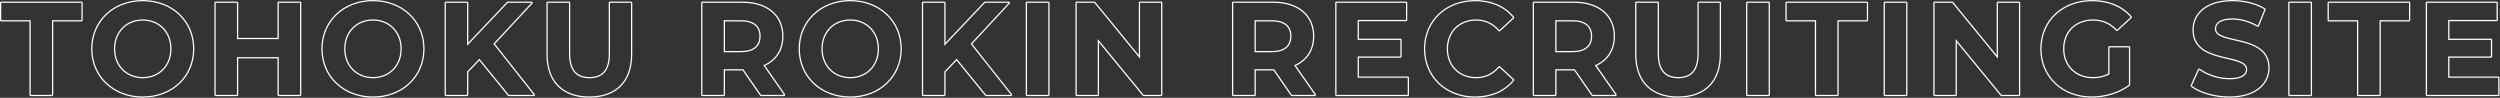 <svg width="4628" height="181" viewBox="0 0 4628 181" fill="none" xmlns="http://www.w3.org/2000/svg">
<rect x="0" y="0" width="4628" height="181" fill="#333333" stroke="none"/>
<path d="M4624.78 143.944H4532.07V104.524H4611.15V73.865H4532.07V36.878H4621.62V5.245H4492.89V175.578H4624.78V143.944ZM4623.94 36.878C4623.94 38.162 4622.9 39.203 4621.62 39.203H4534.39V71.54H4611.15C4612.44 71.54 4613.48 72.581 4613.48 73.865V104.524C4613.48 105.808 4612.44 106.849 4611.15 106.85H4534.39V141.62H4624.78C4626.06 141.62 4627.1 142.661 4627.1 143.944V175.578C4627.1 176.862 4626.06 177.903 4624.78 177.903H4492.89C4491.61 177.903 4490.57 176.862 4490.57 175.578V5.245C4490.57 3.961 4491.61 2.92 4492.89 2.92H4621.62C4622.9 2.92 4623.94 3.961 4623.94 5.245V36.878Z" fill="white"/>
<path d="M4459.52 37.365V5.245H4311.08V37.365H4365.59V175.578H4405.01V37.365H4459.52ZM4461.84 37.365C4461.84 38.649 4460.8 39.689 4459.52 39.69H4407.34V175.578C4407.34 176.862 4406.29 177.903 4405.01 177.903H4365.59C4364.31 177.903 4363.27 176.862 4363.27 175.578V39.69H4311.08C4309.8 39.689 4308.76 38.649 4308.76 37.365V5.245C4308.76 3.961 4309.8 2.92 4311.08 2.92H4459.52C4460.8 2.92 4461.84 3.961 4461.84 5.245V37.365Z" fill="white"/>
<path d="M4277.72 5.245H4238.3V175.578H4277.72V5.245ZM4280.04 175.578C4280.04 176.862 4279 177.903 4277.72 177.903H4238.3C4237.01 177.903 4235.97 176.862 4235.97 175.578V5.245C4235.97 3.961 4237.01 2.92 4238.3 2.92H4277.72C4279 2.92 4280.04 3.961 4280.04 5.245V175.578Z" fill="white"/>
<path d="M4199.19 125.694C4199.19 63.402 4100.93 84.647 4100.16 53.79L4100.16 53.425C4100.16 42.718 4109.16 33.958 4132.52 33.958C4147.61 33.958 4163.91 38.339 4179.73 47.342L4191.89 17.411C4176.57 7.746 4155.54 2.649 4134.77 2.34L4132.76 2.325C4084.34 2.325 4060.98 26.415 4060.98 55.371L4060.98 56.109C4061.75 118.468 4160.02 96.863 4160.02 128.615L4160.01 129.104C4159.72 139.32 4150.16 146.865 4127.17 146.865V144.54C4138.65 144.54 4146.36 142.616 4151.13 139.684C4155.76 136.837 4157.69 133.01 4157.69 128.615C4157.69 125.33 4156.45 122.776 4154.16 120.595C4151.79 118.34 4148.26 116.467 4143.74 114.801C4139.24 113.143 4133.93 111.758 4128.14 110.375C4122.4 109.003 4116.13 107.626 4109.91 106.015C4097.49 102.794 4084.7 98.51 4075.01 90.848C4065.18 83.076 4058.66 71.917 4058.66 55.371C4058.66 40.224 4064.79 26.287 4077.25 16.184C4089.67 6.113 4108.19 0 4132.76 0C4154.49 5.28132e-05 4176.85 5.175 4193.13 15.445C4194.09 16.046 4194.47 17.244 4194.05 18.287L4181.88 48.217C4181.63 48.837 4181.12 49.319 4180.49 49.538C4179.86 49.757 4179.16 49.694 4178.58 49.362C4163.07 40.536 4147.16 36.283 4132.52 36.283C4121.08 36.283 4113.52 38.437 4108.89 41.597C4104.37 44.678 4102.48 48.816 4102.48 53.425C4102.48 56.636 4103.71 59.136 4106 61.28C4108.37 63.498 4111.9 65.341 4116.42 66.98C4125.58 70.293 4137.6 72.394 4150.25 75.627C4162.67 78.802 4175.46 83.032 4185.15 90.603C4194.98 98.282 4201.52 109.321 4201.52 125.694C4201.52 140.617 4195.31 154.49 4182.77 164.584C4170.26 174.648 4151.62 180.823 4126.92 180.823C4099.57 180.823 4071.76 172.714 4056.15 160.626C4055.3 159.968 4055.01 158.813 4055.45 157.833L4068.84 128.146C4069.12 127.507 4069.69 127.033 4070.36 126.854C4071.04 126.675 4071.76 126.81 4072.33 127.223C4086.28 137.391 4107.21 144.54 4127.17 144.54V146.865L4126.21 146.859C4106.06 146.636 4085.09 139.401 4070.96 129.102L4057.57 158.788C4072.42 170.286 4099.06 178.246 4125.66 178.492L4126.92 178.498C4175.21 178.498 4198.82 154.543 4199.19 126.361L4199.19 125.694Z" fill="white"/>
<path d="M3819.18 90.411C3819.18 58.048 3841.81 35.905 3874.91 35.905L3875.71 35.909C3892.63 36.097 3906.73 42.193 3918.95 55.128L3944.26 31.769C3927.71 12.545 3902.89 2.325 3872.96 2.325C3818.7 2.325 3779.28 39.068 3779.28 90.411L3779.28 91.612C3779.89 141.927 3818.5 177.927 3870.98 178.491L3872.23 178.498C3896.56 178.498 3922.36 170.955 3941.09 156.842V87.734H3905.08V137.618C3895.1 142.971 3885.13 144.918 3874.42 144.918V142.594C3884.37 142.594 3893.58 140.863 3902.75 136.206V87.734C3902.75 86.451 3903.79 85.41 3905.08 85.41H3941.09C3942.38 85.41 3943.42 86.451 3943.42 87.734V156.842C3943.42 157.572 3943.07 158.259 3942.49 158.698C3923.29 173.16 3896.99 180.823 3872.23 180.823C3817.54 180.823 3776.95 143.165 3776.95 90.411C3776.95 37.646 3817.55 0 3872.96 0C3903.43 0 3928.95 10.42 3946.02 30.252C3946.83 31.201 3946.75 32.627 3945.83 33.477L3920.53 56.837C3919.59 57.701 3918.13 57.651 3917.26 56.725C3905.28 44.045 3891.54 38.23 3874.91 38.23C3858.89 38.23 3845.57 43.58 3836.26 52.684C3826.96 61.783 3821.51 74.789 3821.51 90.411C3821.51 105.784 3826.95 118.798 3836.21 127.967C3845.47 137.136 3858.67 142.594 3874.42 142.594V144.918L3873.66 144.914C3841.46 144.564 3819.18 122.039 3819.18 90.411Z" fill="white"/>
<path d="M3737.52 5.245H3698.58V108.661L3613.9 5.245H3581.3V175.578H3620.23V72.161L3705.15 175.578H3737.52V5.245ZM3739.84 175.578C3739.84 176.862 3738.8 177.903 3737.52 177.903H3705.15C3704.46 177.903 3703.8 177.591 3703.36 177.054L3622.55 78.656V175.578C3622.55 176.862 3621.51 177.903 3620.23 177.903H3581.3C3580.01 177.903 3578.97 176.862 3578.97 175.578V5.245C3578.97 3.961 3580.01 2.92 3581.3 2.92H3613.9L3614.16 2.935C3614.76 3.002 3615.31 3.3 3615.7 3.771L3696.26 102.151V5.245C3696.26 3.961 3697.3 2.92 3698.58 2.92H3737.52C3738.8 2.92 3739.84 3.961 3739.84 5.245V175.578Z" fill="white"/>
<path d="M3528.7 5.245H3489.28V175.578H3528.7V5.245ZM3531.03 175.578C3531.03 176.862 3529.99 177.903 3528.7 177.903H3489.28C3488 177.903 3486.96 176.862 3486.96 175.578V5.245C3486.96 3.961 3488 2.92 3489.28 2.92H3528.7C3529.99 2.92 3531.03 3.961 3531.03 5.245V175.578Z" fill="white"/>
<path d="M3455.91 37.365V5.245H3307.48V37.365H3361.98V175.578H3401.4V37.365H3455.91ZM3458.23 37.365C3458.23 38.649 3457.19 39.689 3455.91 39.69H3403.73V175.578C3403.73 176.862 3402.69 177.903 3401.4 177.903H3361.98C3360.7 177.903 3359.66 176.862 3359.66 175.578V39.69H3307.48C3306.19 39.689 3305.15 38.649 3305.15 37.365V5.245C3305.15 3.961 3306.19 2.92 3307.48 2.92H3455.91C3457.19 2.92 3458.23 3.961 3458.23 5.245V37.365Z" fill="white"/>
<path d="M3274.11 5.245H3234.69V175.578H3274.11V5.245ZM3276.43 175.578C3276.43 176.862 3275.39 177.903 3274.11 177.903H3234.69C3233.4 177.903 3232.36 176.862 3232.36 175.578V5.245C3232.36 3.961 3233.4 2.92 3234.69 2.92H3274.11C3275.39 2.92 3276.43 3.961 3276.43 5.245V175.578Z" fill="white"/>
<path d="M3068.71 99.172V5.245H3029.29V100.632L3029.3 101.802C3029.74 151.19 3058.39 178.498 3106.43 178.498C3154.48 178.498 3183.12 151.19 3183.56 101.802L3183.57 100.632V5.245H3144.63V99.172L3144.62 100.675C3144.2 131.95 3130.39 144.918 3106.67 144.918V142.594C3118.29 142.594 3127.04 139.379 3132.94 132.648C3138.89 125.857 3142.31 115.077 3142.31 99.172V5.245C3142.31 3.961 3143.35 2.92 3144.63 2.92H3183.57C3184.85 2.92 3185.89 3.961 3185.89 5.245V100.632C3185.89 126.134 3178.58 146.259 3164.8 160.008C3151.02 173.755 3131.08 180.823 3106.43 180.823C3081.78 180.823 3061.84 173.755 3048.06 160.008C3034.28 146.259 3026.97 126.134 3026.97 100.632V5.245C3026.97 3.961 3028.01 2.92 3029.29 2.92H3068.71C3070 2.92 3071.04 3.961 3071.04 5.245V99.172C3071.04 115.068 3074.51 125.849 3080.5 132.645C3086.43 139.382 3095.18 142.594 3106.67 142.594V144.918C3083.2 144.918 3069.16 131.95 3068.72 100.675L3068.71 99.172Z" fill="white"/>
<path d="M2987.36 67.052C2987.36 28.848 2958.89 5.245 2913.38 5.245V2.92C2936.51 2.92 2955.59 8.919 2968.92 20.036C2982.31 31.194 2989.68 47.326 2989.68 67.052C2989.68 92.525 2977.23 111.603 2955.82 121.791L2992.43 174.248C2992.92 174.958 2992.98 175.885 2992.58 176.653C2992.18 177.421 2991.38 177.903 2990.52 177.903H2948.18C2947.42 177.903 2946.7 177.529 2946.27 176.901L2914.11 130.453H2881.4V175.578C2881.4 176.862 2880.36 177.903 2879.07 177.903H2839.65C2838.37 177.903 2837.33 176.862 2837.33 175.578V5.245C2837.33 3.961 2838.37 2.92 2839.65 2.92H2913.38V5.245H2839.65V175.578H2879.07V128.128H2915.33L2948.18 175.578H2990.52L2952.32 120.828C2974.11 111.486 2986.95 93.185 2987.35 68.244L2987.36 67.052ZM2945.12 67.052C2945.12 58.215 2942.28 51.51 2936.86 46.963C2931.38 42.361 2922.93 39.69 2911.19 39.69H2881.4V94.413H2911.19V96.738H2879.07V37.365H2911.19C2935.28 37.365 2947.45 48.315 2947.45 67.052L2947.44 67.913C2947.07 85.892 2934.91 96.738 2911.19 96.738V94.413C2922.91 94.413 2931.37 91.687 2936.85 87.054C2942.28 82.472 2945.12 75.76 2945.12 67.052Z" fill="white"/>
<path d="M2678.23 90.411C2678.23 58.291 2700.86 35.905 2732.73 35.905L2733.53 35.91C2750.21 36.12 2764.3 42.924 2775.56 55.858L2800.87 32.498C2784.81 13.031 2760.23 2.325 2730.79 2.325C2677.74 2.325 2638.32 39.068 2638.32 90.411C2638.32 141.353 2677.12 177.923 2729.31 178.491L2730.54 178.498C2760.23 178.498 2784.81 167.791 2800.87 148.081L2775.56 124.722C2764.12 138.105 2749.77 144.918 2732.73 144.918V142.594C2749.05 142.594 2762.78 136.102 2773.79 123.211C2774.2 122.731 2774.79 122.438 2775.42 122.4C2776.05 122.363 2776.67 122.584 2777.14 123.013L2802.44 146.373C2803.34 147.206 2803.44 148.598 2802.67 149.55C2786.09 169.89 2760.8 180.823 2730.54 180.823C2676.57 180.823 2635.99 143.153 2635.99 90.411C2635.99 37.665 2676.58 5.66829e-05 2730.79 0C2760.81 0 2786.09 10.933 2802.66 31.019C2803.44 31.97 2803.35 33.369 2802.44 34.206L2777.14 57.566C2776.67 57.993 2776.06 58.214 2775.43 58.18C2774.8 58.145 2774.22 57.859 2773.8 57.385C2762.79 44.725 2749.06 38.23 2732.73 38.23C2717.35 38.23 2704.33 43.621 2695.17 52.76C2686 61.897 2680.55 74.913 2680.55 90.411C2680.55 105.91 2686 118.926 2695.17 128.063C2704.33 137.202 2717.35 142.594 2732.73 142.594V144.918L2731.99 144.914C2700.75 144.57 2678.58 122.63 2678.23 91.162L2678.23 90.411Z" fill="white"/>
<path d="M2605.97 143.944H2513.26V104.524H2592.34V73.865H2513.26V36.878H2602.81V5.245H2474.08V175.578H2605.97V143.944ZM2605.13 36.878C2605.13 38.162 2604.09 39.203 2602.81 39.203H2515.58V71.54H2592.34C2593.63 71.54 2594.67 72.581 2594.67 73.865V104.524C2594.67 105.808 2593.63 106.85 2592.34 106.85H2515.58V141.62H2605.97C2607.25 141.62 2608.29 142.661 2608.29 143.944V175.578C2608.29 176.862 2607.25 177.903 2605.97 177.903H2474.08C2472.8 177.903 2471.76 176.862 2471.76 175.578V5.245C2471.76 3.961 2472.8 2.92 2474.08 2.92H2602.81C2604.09 2.92 2605.13 3.961 2605.13 5.245V36.878Z" fill="white"/>
<path d="M2430.68 67.052C2430.68 29.147 2402.66 5.615 2357.77 5.249L2356.71 5.245V2.92C2379.84 2.92 2398.91 8.919 2412.25 20.036C2425.63 31.194 2433.01 47.326 2433.01 67.052C2433.01 92.525 2420.56 111.603 2399.15 121.791L2435.75 174.248C2436.25 174.958 2436.31 175.885 2435.91 176.653C2435.51 177.421 2434.71 177.903 2433.85 177.903H2391.51C2390.74 177.903 2390.03 177.528 2389.59 176.901L2357.44 130.453H2324.72V175.578C2324.72 176.862 2323.68 177.903 2322.4 177.903H2282.98C2281.7 177.903 2280.65 176.862 2280.65 175.578V5.245C2280.65 3.961 2281.7 2.92 2282.98 2.92H2356.71V5.245H2282.98V175.578H2322.4V128.128H2358.66L2391.51 175.578H2433.85L2395.64 120.828C2417.44 111.486 2430.28 93.185 2430.67 68.244L2430.68 67.052ZM2388.45 67.052C2388.45 58.215 2385.61 51.51 2380.19 46.963C2374.7 42.361 2366.25 39.69 2354.52 39.69H2324.72V94.413H2354.52V96.738H2322.4V37.365H2354.52C2378.61 37.365 2390.78 48.315 2390.78 67.052L2390.77 67.913C2390.39 85.892 2378.23 96.738 2354.52 96.738V94.413C2366.24 94.413 2374.69 91.686 2380.18 87.054C2385.61 82.472 2388.45 75.76 2388.45 67.052Z" fill="white"/>
<path d="M2149.43 5.245H2110.5V108.661L2025.82 5.245H1993.21V175.578H2032.15V72.161L2117.07 175.578H2149.43V5.245ZM2151.76 175.578C2151.76 176.862 2150.72 177.903 2149.43 177.903H2117.07C2116.37 177.903 2115.72 177.591 2115.27 177.054L2034.47 78.656L2034.47 175.578C2034.47 176.862 2033.43 177.903 2032.15 177.903H1993.21C1991.93 177.903 1990.89 176.862 1990.89 175.578V5.245C1990.89 3.961 1991.93 2.92 1993.21 2.92H2025.82L2026.08 2.935C2026.68 3.002 2027.23 3.3 2027.62 3.771L2108.17 102.151V5.245C2108.17 3.961 2109.22 2.92 2110.5 2.92H2149.43C2150.72 2.92 2151.76 3.961 2151.76 5.245V175.578Z" fill="white"/>
<path d="M1940.62 5.245H1901.2V175.578H1940.62V5.245ZM1942.95 175.578C1942.95 176.862 1941.91 177.903 1940.62 177.903H1901.2C1899.92 177.903 1898.88 176.862 1898.88 175.578V5.245C1898.88 3.961 1899.92 2.92 1901.2 2.92H1940.62C1941.91 2.92 1942.95 3.961 1942.95 5.245V175.578Z" fill="white"/>
<path d="M1708.91 5.245V175.578H1748.09V132.508L1770.96 108.661L1825.47 175.578H1871.46L1796.76 81.165L1867.32 5.245H1823.52L1748.09 84.814V5.245H1708.91ZM1750.41 78.982L1821.84 3.646L1822.01 3.481C1822.43 3.121 1822.96 2.92 1823.52 2.92H1867.32C1868.25 2.92 1869.08 3.469 1869.45 4.316C1869.82 5.164 1869.65 6.15 1869.03 6.827L1799.82 81.286L1873.28 174.136C1873.84 174.835 1873.94 175.788 1873.55 176.591C1873.16 177.393 1872.35 177.903 1871.46 177.903H1825.47C1824.77 177.903 1824.11 177.588 1823.67 177.046L1770.82 112.168L1750.41 133.442V175.578C1750.41 176.862 1749.37 177.903 1748.09 177.903H1708.91C1707.63 177.903 1706.59 176.862 1706.59 175.578V5.245C1706.59 3.961 1707.63 2.92 1708.91 2.92H1748.09C1749.37 2.92 1750.41 3.961 1750.41 5.245V78.982Z" fill="white"/>
<path d="M1667.12 90.411C1667.12 39.952 1628.07 2.908 1575.18 2.332L1573.92 2.325C1520.15 2.325 1480.73 39.798 1480.73 90.411C1480.73 140.629 1519.53 177.912 1572.67 178.491L1573.92 178.498C1627.46 178.498 1667.12 141.268 1667.12 90.411ZM1624.89 90.411C1624.89 59.318 1603.04 38.23 1573.92 38.23C1544.81 38.23 1522.96 59.318 1522.96 90.411C1522.96 121.504 1544.81 142.594 1573.92 142.594V144.918L1573.21 144.914C1543.39 144.574 1520.99 122.868 1520.64 91.168L1520.63 90.411C1520.63 58.048 1543.51 35.905 1573.92 35.905L1574.63 35.909C1604.7 36.252 1627.21 58.301 1627.21 90.411L1627.21 91.168C1626.86 123.119 1604.1 144.918 1573.92 144.918V142.594C1603.04 142.594 1624.89 121.504 1624.89 90.411ZM1669.45 90.411C1669.45 142.678 1628.61 180.823 1573.92 180.823C1518.98 180.823 1478.4 142.427 1478.4 90.411C1478.4 38.396 1518.98 0 1573.92 0C1628.61 0 1669.45 38.145 1669.45 90.411Z" fill="white"/>
<path d="M1448.03 67.052C1448.03 29.147 1420.01 5.615 1375.12 5.249L1374.06 5.245V2.92C1397.19 2.92 1416.27 8.919 1429.6 20.036C1442.98 31.194 1450.36 47.326 1450.36 67.052C1450.36 92.525 1437.91 111.603 1416.5 121.791L1453.1 174.248C1453.6 174.958 1453.66 175.885 1453.26 176.653C1452.86 177.421 1452.06 177.903 1451.2 177.903H1408.86C1408.1 177.903 1407.38 177.529 1406.95 176.901L1374.79 130.453H1342.08V175.578C1342.08 176.862 1341.03 177.903 1339.75 177.903H1300.33C1299.05 177.903 1298.01 176.862 1298.01 175.578V5.245C1298.01 3.961 1299.05 2.92 1300.33 2.92H1374.06V5.245H1300.33V175.578H1339.75V128.128H1376.01L1408.86 175.578H1451.2L1413 120.828C1434.79 111.486 1447.63 93.185 1448.03 68.244L1448.03 67.052ZM1405.8 67.052C1405.8 58.215 1402.96 51.51 1397.54 46.963C1392.06 42.361 1383.61 39.69 1371.87 39.69H1342.08V94.413H1371.87V96.738H1339.75V37.365H1371.87C1395.96 37.365 1408.13 48.315 1408.13 67.052L1408.12 67.913C1407.74 85.892 1395.58 96.738 1371.87 96.738V94.413C1383.59 94.413 1392.05 91.686 1397.53 87.054C1402.96 82.472 1405.8 75.76 1405.8 67.052Z" fill="white"/>
<path d="M1053.28 99.172V5.245H1013.86V100.632L1013.86 101.802C1014.31 151.19 1042.95 178.498 1090.99 178.498C1139.04 178.498 1167.68 151.19 1168.13 101.802L1168.13 100.632V5.245H1129.2V99.172L1129.19 100.675C1128.76 131.95 1114.95 144.918 1091.24 144.918V142.594C1102.85 142.594 1111.6 139.379 1117.5 132.648C1123.46 125.857 1126.87 115.077 1126.87 99.172V5.245C1126.87 3.961 1127.91 2.92 1129.2 2.92H1168.13C1169.41 2.92 1170.46 3.961 1170.46 5.245V100.632C1170.46 126.134 1163.14 146.259 1149.36 160.008C1135.58 173.755 1115.64 180.823 1090.99 180.823C1066.34 180.823 1046.4 173.755 1032.62 160.008C1018.85 146.259 1011.53 126.134 1011.53 100.632V5.245C1011.53 3.961 1012.57 2.92 1013.86 2.92H1053.28C1054.56 2.92 1055.6 3.961 1055.6 5.245V99.172C1055.6 115.068 1059.08 125.849 1065.06 132.645C1070.99 139.382 1079.75 142.594 1091.24 142.594V144.918C1067.76 144.918 1053.72 131.95 1053.29 100.675L1053.28 99.172Z" fill="white"/>
<path d="M825.403 5.245V175.578H864.58V132.508L887.454 108.661L941.96 175.578H987.95L913.247 81.165L983.813 5.245H940.014L864.58 84.814V5.245H825.403ZM866.905 78.982L938.326 3.646C938.765 3.182 939.376 2.92 940.014 2.92H983.813C984.738 2.92 985.576 3.469 985.945 4.316C986.314 5.164 986.146 6.15 985.517 6.827L916.308 81.286L989.773 174.136C990.326 174.835 990.431 175.788 990.043 176.591C989.655 177.393 988.842 177.903 987.95 177.903H941.96C941.261 177.903 940.6 177.588 940.158 177.046L887.312 112.168L866.905 133.441V175.578C866.905 176.862 865.864 177.903 864.58 177.903H825.403C824.119 177.903 823.079 176.862 823.079 175.578V5.245C823.079 3.961 824.119 2.92 825.403 2.92H864.58C865.864 2.92 866.905 3.961 866.905 5.245V78.982Z" fill="white"/>
<path d="M783.611 90.411C783.611 39.555 743.947 2.325 690.414 2.325C636.638 2.325 597.218 39.798 597.218 90.411C597.218 141.024 636.638 178.498 690.414 178.498C743.529 178.498 782.99 141.847 783.604 91.601L783.611 90.411ZM741.38 90.411C741.38 59.318 719.533 38.23 690.414 38.23C661.296 38.23 639.449 59.318 639.449 90.411C639.449 121.504 661.296 142.594 690.414 142.594V144.918C659.998 144.918 637.124 122.774 637.124 90.411C637.124 58.048 659.998 35.906 690.414 35.905L691.126 35.909C721.187 36.252 743.704 58.301 743.704 90.411C743.704 122.774 720.831 144.918 690.414 144.918V142.594C719.533 142.594 741.38 121.504 741.38 90.411ZM785.936 90.411C785.936 142.678 745.101 180.823 690.414 180.823C635.475 180.823 594.893 142.426 594.893 90.411C594.893 38.396 635.475 0 690.414 0C745.101 0 785.935 38.145 785.936 90.411Z" fill="white"/>
<path d="M438.657 5.245H399.237V175.578H438.657V105.741H516.038V175.578H555.458V5.245H516.038V72.405H438.657V5.245ZM557.782 175.578C557.782 176.862 556.742 177.903 555.458 177.903H516.038C514.754 177.903 513.713 176.862 513.713 175.578V108.066H440.982V175.578C440.982 176.862 439.941 177.903 438.657 177.903H399.237C397.953 177.903 396.913 176.862 396.913 175.578V5.245C396.913 3.961 397.953 2.92 399.237 2.92H438.657C439.941 2.92 440.982 3.961 440.982 5.245V70.08H513.713V5.245C513.713 3.961 514.754 2.92 516.038 2.92H555.458C556.742 2.92 557.782 3.961 557.782 5.245V175.578Z" fill="white"/>
<path d="M357.445 90.411C357.445 39.555 317.781 2.325 264.248 2.325C210.472 2.325 171.052 39.798 171.052 90.411C171.052 141.024 210.472 178.498 264.248 178.498C317.363 178.498 356.824 141.847 357.438 91.601L357.445 90.411ZM315.214 90.411C315.214 59.318 293.367 38.23 264.248 38.23C235.13 38.23 213.283 59.318 213.283 90.411C213.283 121.504 235.13 142.594 264.248 142.594V144.918C234.069 144.918 211.317 123.119 210.963 91.168L210.959 90.411C210.959 58.048 233.832 35.906 264.248 35.905L264.96 35.909C295.021 36.252 317.538 58.301 317.538 90.411C317.538 122.774 294.665 144.918 264.248 144.918V142.594C293.367 142.594 315.214 121.504 315.214 90.411ZM359.77 90.411C359.77 142.678 318.935 180.823 264.248 180.823C209.309 180.823 168.727 142.426 168.727 90.411C168.727 38.396 209.309 0 264.248 0C318.935 0 359.769 38.145 359.77 90.411Z" fill="white"/>
<path d="M150.758 37.365V5.245H2.325V37.365H56.832V175.578H96.252V37.365H150.758ZM153.083 37.365C153.083 38.649 152.042 39.69 150.758 39.69H98.576V175.578C98.576 176.862 97.536 177.903 96.252 177.903H56.832C55.548 177.903 54.507 176.862 54.507 175.578V39.69H2.325C1.041 39.69 0 38.649 0 37.365V5.245C0 3.961 1.041 2.92 2.325 2.92H150.758C152.042 2.92 153.083 3.961 153.083 5.245V37.365Z" fill="white"/>
</svg>
